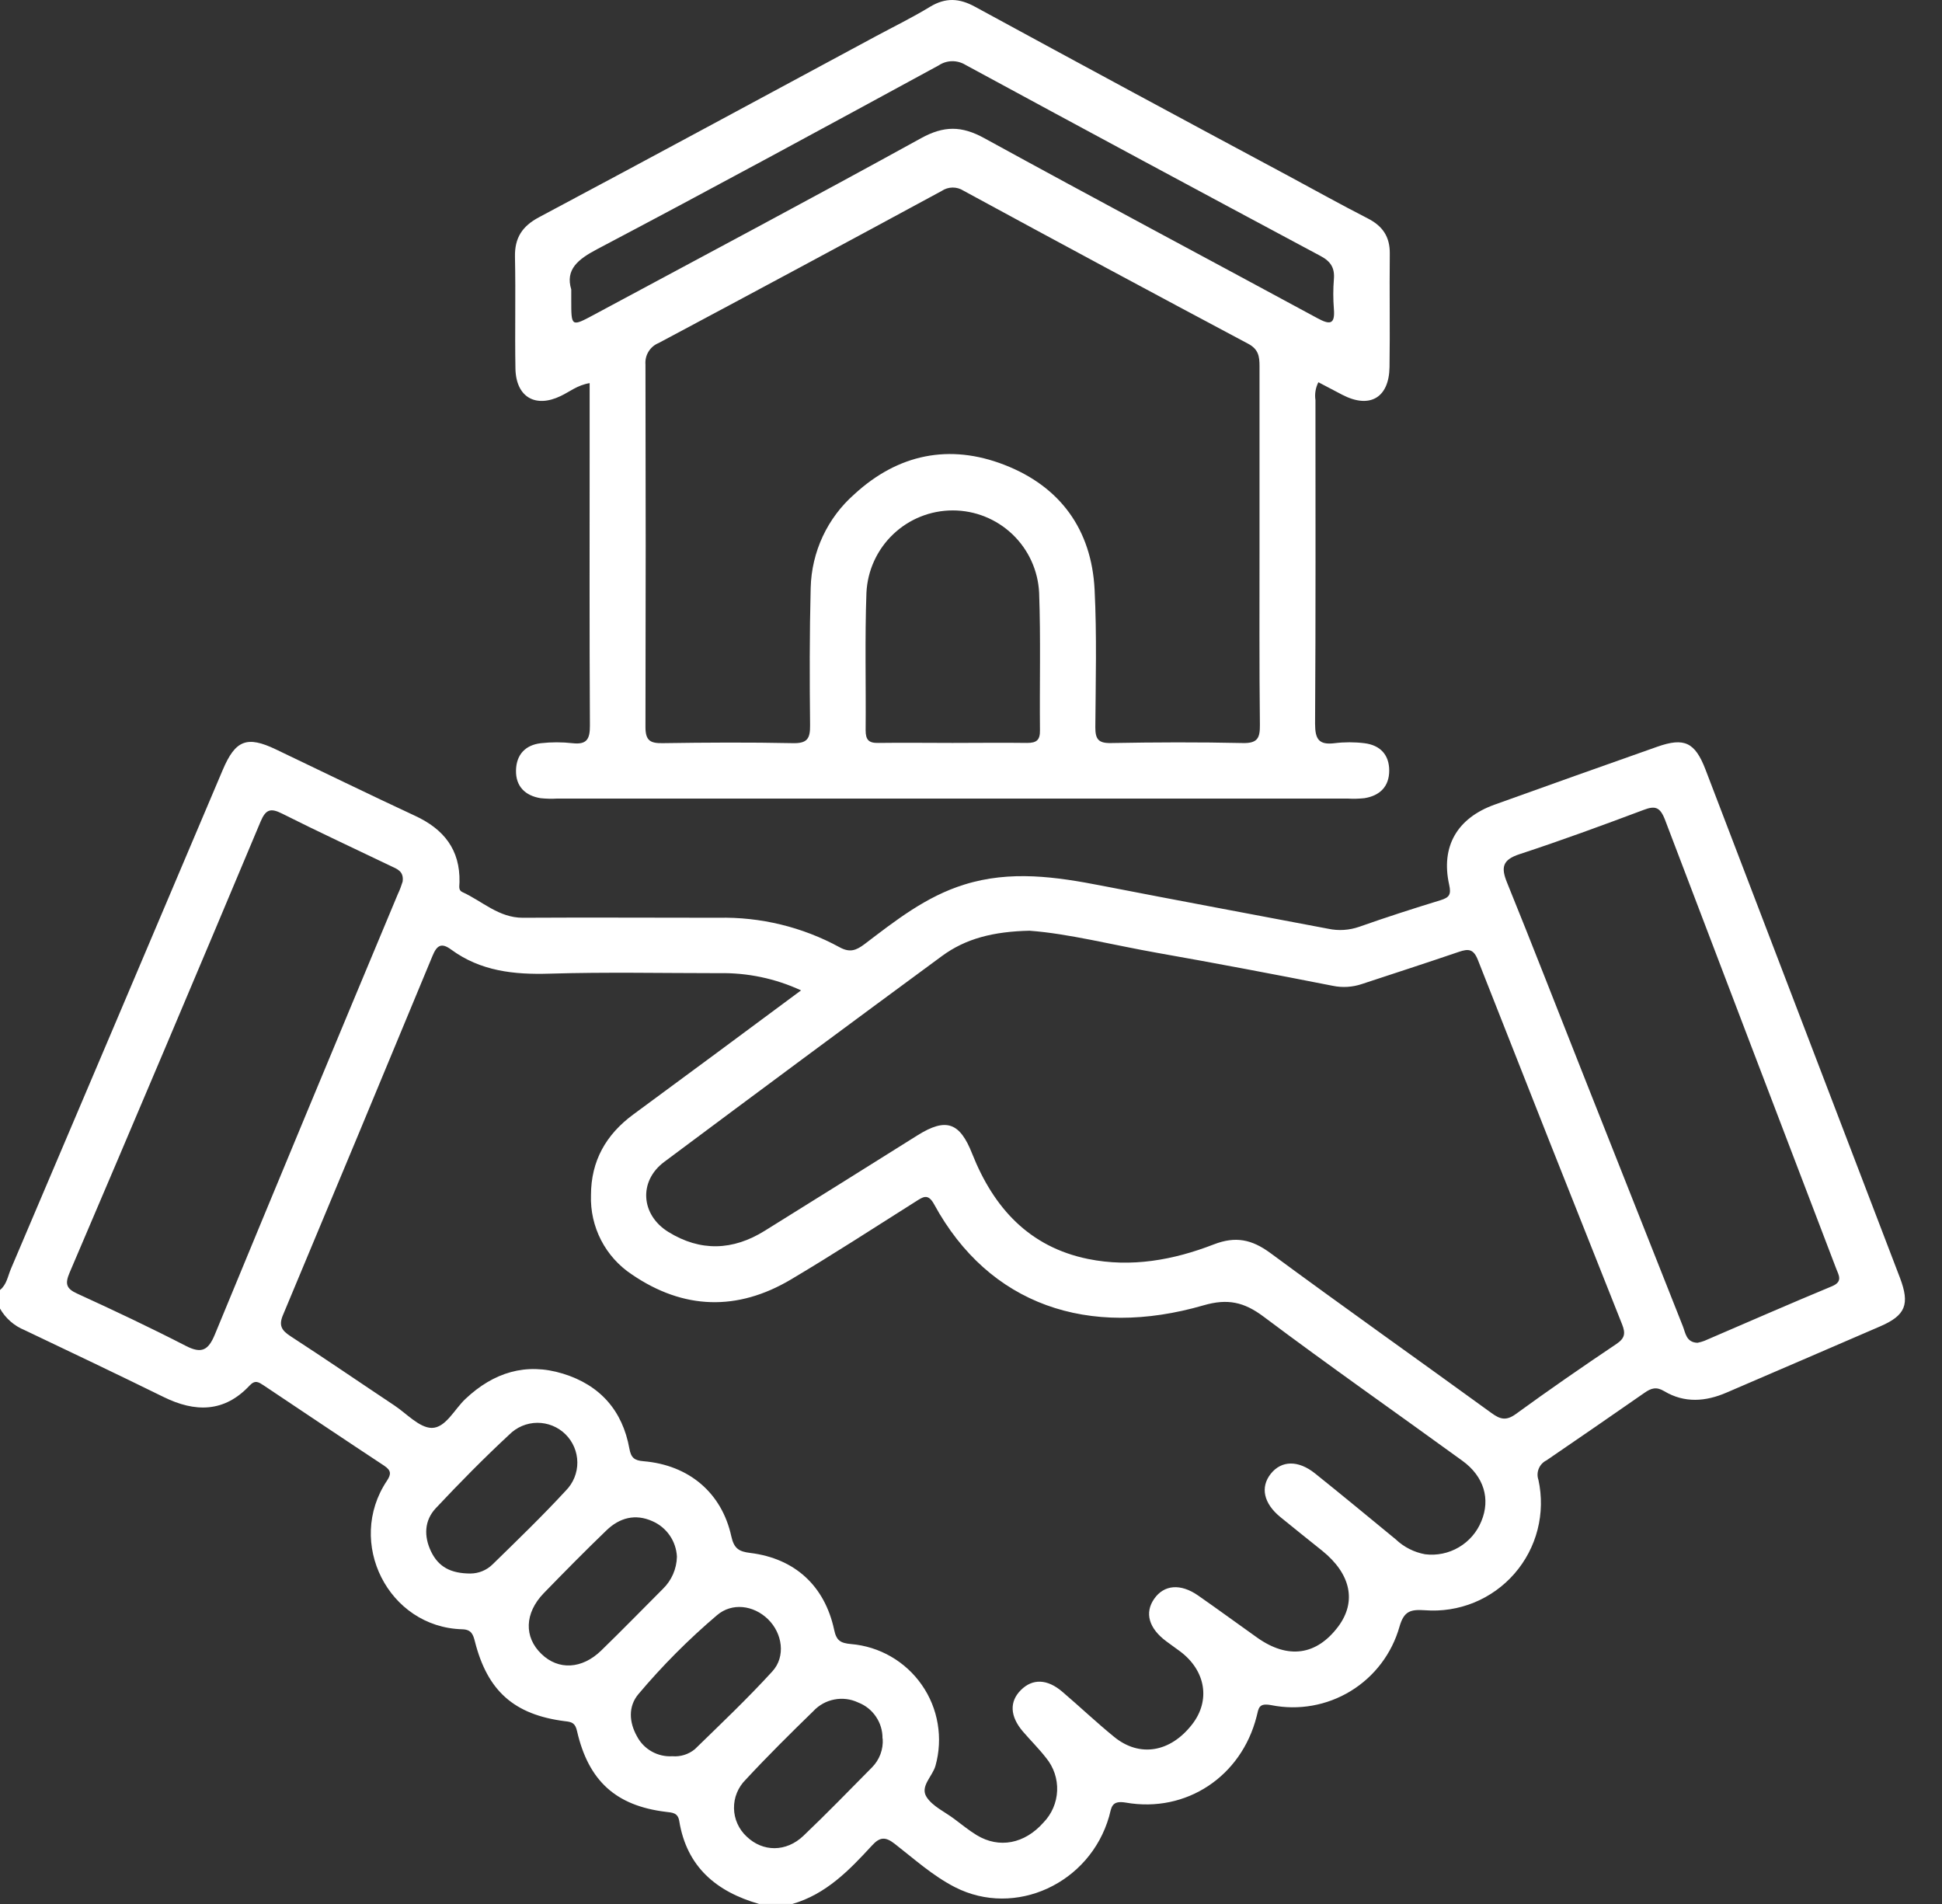 <svg width="51" height="50" viewBox="0 0 51 50" fill="none" xmlns="http://www.w3.org/2000/svg">
<rect x="0" y="0" width="51" height="50" fill="#333333" stroke="none"/>
<g clip-path="url(#clip0_2459_246)">
<path d="M0 33.876C0.176 33.735 0.205 33.514 0.285 33.325C2.144 28.957 3.999 24.587 5.85 20.217C6.183 19.433 6.486 19.317 7.244 19.679C8.461 20.26 9.674 20.854 10.899 21.423C11.653 21.772 12.086 22.311 12.067 23.165C12.067 23.262 12.03 23.375 12.141 23.426C12.663 23.663 13.098 24.103 13.731 24.101C15.441 24.091 17.151 24.101 18.862 24.101C19.973 24.076 21.072 24.343 22.048 24.875C22.319 25.024 22.484 24.958 22.701 24.796C23.516 24.176 24.317 23.542 25.323 23.23C26.538 22.85 27.735 23.025 28.94 23.26C30.919 23.645 32.902 24.014 34.883 24.39C35.153 24.448 35.434 24.429 35.696 24.338C36.401 24.089 37.112 23.86 37.828 23.641C38.06 23.569 38.116 23.495 38.057 23.232C37.834 22.227 38.268 21.484 39.249 21.131C40.672 20.619 42.097 20.112 43.522 19.61C44.235 19.359 44.514 19.492 44.791 20.214C46.494 24.662 48.196 29.11 49.897 33.559C50.158 34.251 50.047 34.542 49.375 34.832C48.033 35.414 46.688 35.99 45.345 36.569C44.791 36.809 44.238 36.851 43.706 36.534C43.5 36.41 43.363 36.452 43.184 36.578C42.332 37.171 41.476 37.761 40.615 38.349C40.523 38.394 40.45 38.471 40.411 38.566C40.371 38.661 40.368 38.767 40.402 38.864C40.496 39.295 40.488 39.742 40.379 40.169C40.27 40.597 40.062 40.992 39.772 41.325C39.482 41.658 39.118 41.918 38.71 42.085C38.302 42.251 37.86 42.32 37.42 42.286C37.043 42.261 36.871 42.306 36.753 42.717C36.554 43.422 36.097 44.026 35.472 44.408C34.847 44.79 34.101 44.922 33.383 44.778C33.052 44.717 33.056 44.854 33 45.078C32.602 46.645 31.159 47.616 29.567 47.338C29.175 47.27 29.191 47.478 29.127 47.702C28.623 49.461 26.662 50.367 25.08 49.559C24.497 49.261 24.01 48.819 23.497 48.42C23.251 48.228 23.106 48.238 22.898 48.466C22.304 49.112 21.693 49.744 20.809 49.999H19.935C18.815 49.678 18.035 49.028 17.838 47.821C17.802 47.599 17.653 47.601 17.484 47.58C16.179 47.42 15.456 46.773 15.154 45.461C15.107 45.251 15.024 45.219 14.837 45.2C13.505 45.031 12.803 44.409 12.473 43.111C12.424 42.92 12.38 42.792 12.138 42.786C10.198 42.732 9.076 40.505 10.162 38.885C10.279 38.71 10.271 38.614 10.093 38.493C9.034 37.795 7.98 37.087 6.927 36.383C6.796 36.298 6.704 36.228 6.557 36.383C5.89 37.098 5.121 37.093 4.292 36.684C3.082 36.09 1.864 35.509 0.646 34.93C0.373 34.819 0.146 34.62 0 34.364L0 33.876ZM21.037 26.008C20.361 25.695 19.624 25.541 18.88 25.556C17.397 25.556 15.915 25.524 14.435 25.569C13.496 25.598 12.62 25.503 11.846 24.935C11.591 24.748 11.473 24.824 11.358 25.103C10.058 28.242 8.753 31.377 7.441 34.511C7.311 34.803 7.389 34.934 7.633 35.092C8.547 35.685 9.446 36.302 10.354 36.906C10.679 37.121 11.007 37.492 11.337 37.498C11.706 37.498 11.933 37.008 12.225 36.735C12.96 36.043 13.809 35.774 14.783 36.073C15.757 36.372 16.35 37.043 16.529 38.044C16.573 38.282 16.659 38.354 16.903 38.373C18.093 38.474 18.956 39.201 19.206 40.347C19.277 40.667 19.406 40.745 19.701 40.781C20.876 40.926 21.659 41.646 21.907 42.803C21.965 43.08 22.069 43.149 22.349 43.174C22.719 43.205 23.077 43.317 23.399 43.503C23.721 43.689 23.997 43.943 24.209 44.248C24.422 44.553 24.564 44.901 24.625 45.267C24.687 45.634 24.668 46.009 24.568 46.367C24.491 46.649 24.153 46.911 24.334 47.192C24.492 47.436 24.808 47.577 25.056 47.763C25.252 47.909 25.441 48.065 25.649 48.192C26.241 48.551 26.91 48.419 27.402 47.862C27.621 47.637 27.749 47.34 27.762 47.027C27.775 46.713 27.672 46.407 27.473 46.165C27.283 45.92 27.061 45.702 26.86 45.467C26.521 45.068 26.506 44.684 26.811 44.381C27.115 44.078 27.501 44.086 27.899 44.427C28.358 44.819 28.795 45.234 29.262 45.614C29.93 46.157 30.735 46.018 31.305 45.286C31.795 44.659 31.667 43.872 30.991 43.366C30.873 43.277 30.752 43.196 30.633 43.105C30.17 42.763 30.053 42.355 30.311 41.986C30.568 41.616 31.003 41.576 31.467 41.901C31.99 42.265 32.5 42.64 33.018 43.007C33.825 43.578 34.573 43.474 35.144 42.714C35.631 42.061 35.477 41.333 34.726 40.726C34.358 40.43 33.988 40.137 33.623 39.838C33.184 39.479 33.093 39.055 33.373 38.702C33.654 38.35 34.094 38.34 34.537 38.695C35.248 39.264 35.95 39.846 36.654 40.424C36.867 40.627 37.135 40.763 37.424 40.816C37.732 40.855 38.044 40.79 38.311 40.633C38.579 40.476 38.787 40.235 38.903 39.948C39.145 39.368 38.973 38.773 38.406 38.362C36.667 37.099 34.906 35.868 33.184 34.576C32.672 34.192 32.24 34.095 31.607 34.279C28.589 35.154 25.974 34.273 24.531 31.625C24.368 31.326 24.234 31.436 24.043 31.556C22.956 32.242 21.877 32.944 20.773 33.599C19.364 34.436 17.949 34.394 16.595 33.469C16.253 33.243 15.974 32.933 15.786 32.569C15.598 32.204 15.506 31.798 15.52 31.388C15.52 30.49 15.911 29.798 16.628 29.269C18.084 28.198 19.53 27.127 21.037 26.008ZM27.052 24.441C26.08 24.461 25.355 24.651 24.736 25.107C22.299 26.9 19.868 28.702 17.441 30.514C16.765 31.021 16.83 31.905 17.551 32.351C18.394 32.873 19.248 32.842 20.082 32.322C21.422 31.489 22.761 30.652 24.097 29.813C24.849 29.343 25.208 29.475 25.533 30.303C26.094 31.715 27.025 32.745 28.573 33.061C29.706 33.292 30.817 33.09 31.876 32.679C32.449 32.457 32.873 32.548 33.356 32.901C35.281 34.321 37.234 35.702 39.17 37.108C39.396 37.273 39.553 37.317 39.806 37.135C40.674 36.503 41.557 35.893 42.449 35.294C42.671 35.145 42.693 35.016 42.599 34.779C41.33 31.594 40.068 28.405 38.813 25.212C38.696 24.913 38.559 24.913 38.311 24.997C37.465 25.286 36.614 25.561 35.766 25.841C35.52 25.924 35.256 25.941 35.001 25.888C33.469 25.587 31.935 25.295 30.398 25.024C29.222 24.816 28.052 24.516 27.052 24.443V24.441ZM44.586 35.261C44.645 35.249 44.703 35.233 44.758 35.212C45.877 34.731 46.992 34.242 48.115 33.776C48.403 33.654 48.287 33.488 48.219 33.309C46.718 29.382 45.219 25.452 43.723 21.521C43.593 21.188 43.462 21.155 43.161 21.27C42.081 21.675 40.999 22.073 39.903 22.432C39.452 22.58 39.415 22.782 39.58 23.184C40.247 24.824 40.885 26.474 41.538 28.119C42.421 30.354 43.306 32.588 44.192 34.822C44.265 35 44.278 35.256 44.586 35.263V35.261ZM10.574 23.151C10.611 22.876 10.423 22.819 10.265 22.743C9.313 22.285 8.354 21.842 7.411 21.367C7.106 21.213 6.979 21.253 6.843 21.576C5.185 25.529 3.513 29.477 1.828 33.42C1.706 33.708 1.732 33.837 2.027 33.971C2.988 34.41 3.944 34.862 4.883 35.345C5.298 35.559 5.473 35.454 5.642 35.046C7.235 31.187 8.837 27.331 10.448 23.479C10.503 23.368 10.546 23.238 10.574 23.151ZM17.654 46.12C17.869 46.138 18.082 46.072 18.248 45.935C18.936 45.265 19.634 44.603 20.281 43.894C20.641 43.503 20.548 42.89 20.168 42.521C19.788 42.151 19.222 42.081 18.83 42.416C18.085 43.049 17.395 43.742 16.765 44.49C16.494 44.813 16.521 45.226 16.727 45.595C16.815 45.764 16.95 45.903 17.116 45.996C17.281 46.089 17.47 46.132 17.659 46.12H17.654ZM23.176 45.658C23.18 45.453 23.12 45.252 23.005 45.082C22.891 44.912 22.727 44.781 22.535 44.708C22.341 44.616 22.122 44.589 21.911 44.63C21.7 44.67 21.507 44.777 21.36 44.935C20.757 45.522 20.155 46.118 19.582 46.736C19.483 46.834 19.405 46.952 19.352 47.081C19.299 47.21 19.274 47.348 19.276 47.488C19.278 47.627 19.309 47.765 19.366 47.892C19.423 48.019 19.505 48.134 19.607 48.228C20.03 48.636 20.644 48.644 21.101 48.208C21.714 47.624 22.303 47.016 22.899 46.414C22.997 46.315 23.073 46.197 23.122 46.066C23.17 45.936 23.191 45.797 23.181 45.658H23.176ZM12.352 41.322C12.571 41.321 12.781 41.235 12.937 41.081C13.59 40.443 14.243 39.813 14.86 39.144C15.055 38.947 15.164 38.68 15.162 38.403C15.16 38.126 15.048 37.861 14.851 37.666C14.654 37.471 14.387 37.363 14.11 37.364C13.833 37.366 13.568 37.478 13.373 37.675C12.706 38.294 12.068 38.943 11.444 39.607C11.14 39.932 11.129 40.347 11.322 40.747C11.516 41.146 11.834 41.32 12.352 41.322ZM17.777 40.879C17.767 40.68 17.702 40.487 17.589 40.323C17.476 40.159 17.32 40.029 17.137 39.949C16.683 39.744 16.27 39.858 15.928 40.187C15.368 40.726 14.821 41.281 14.278 41.84C13.775 42.362 13.756 42.992 14.221 43.436C14.663 43.864 15.282 43.836 15.787 43.346C16.334 42.815 16.866 42.268 17.406 41.728C17.637 41.505 17.77 41.2 17.777 40.879Z" fill="white"/>
<path d="M34.623 10.038C34.549 10.182 34.522 10.346 34.546 10.506C34.546 13.339 34.554 16.172 34.536 19.005C34.536 19.409 34.633 19.568 35.047 19.517C35.307 19.485 35.571 19.485 35.831 19.517C36.242 19.567 36.483 19.818 36.483 20.235C36.483 20.651 36.242 20.895 35.831 20.961C35.685 20.976 35.538 20.98 35.392 20.971H14.635C14.489 20.98 14.342 20.976 14.196 20.961C13.789 20.894 13.543 20.649 13.551 20.232C13.559 19.816 13.798 19.564 14.204 19.517C14.479 19.486 14.758 19.486 15.033 19.517C15.412 19.56 15.494 19.409 15.492 19.052C15.478 16.572 15.485 14.103 15.485 11.628V10.061C15.16 10.115 14.963 10.287 14.726 10.399C14.059 10.722 13.551 10.427 13.536 9.679C13.519 8.701 13.545 7.721 13.524 6.748C13.513 6.247 13.713 5.94 14.157 5.704C17.114 4.129 20.059 2.535 23.009 0.948C23.482 0.694 23.965 0.458 24.423 0.179C24.832 -0.069 25.192 -0.05 25.609 0.179C28.351 1.671 31.099 3.154 33.852 4.628C34.538 4.999 35.221 5.377 35.916 5.734C36.307 5.932 36.503 6.214 36.498 6.659C36.487 7.653 36.506 8.646 36.491 9.64C36.479 10.45 35.969 10.74 35.252 10.368L34.623 10.038ZM33.077 14.305C33.077 12.739 33.077 11.181 33.077 9.619C33.077 9.358 33.05 9.171 32.777 9.026C30.282 7.699 27.791 6.36 25.305 5.009C25.218 4.953 25.118 4.924 25.015 4.925C24.912 4.927 24.812 4.958 24.727 5.016C22.255 6.355 19.778 7.686 17.297 9.008C17.186 9.053 17.093 9.132 17.031 9.234C16.969 9.335 16.941 9.454 16.951 9.573C16.959 12.747 16.959 15.921 16.951 19.094C16.951 19.453 17.081 19.521 17.402 19.516C18.542 19.499 19.682 19.492 20.82 19.516C21.203 19.525 21.278 19.394 21.274 19.044C21.261 17.841 21.259 16.636 21.29 15.432C21.302 14.966 21.41 14.507 21.607 14.085C21.805 13.662 22.087 13.286 22.438 12.978C23.585 11.923 24.935 11.647 26.376 12.207C27.84 12.774 28.667 13.905 28.746 15.486C28.806 16.687 28.774 17.893 28.765 19.098C28.765 19.406 28.841 19.52 29.174 19.513C30.329 19.492 31.486 19.487 32.64 19.513C33.032 19.522 33.09 19.373 33.087 19.034C33.069 17.463 33.077 15.885 33.077 14.305ZM15.002 7.602V7.885C15.002 8.585 15.002 8.586 15.607 8.261C18.47 6.723 21.341 5.198 24.187 3.63C24.785 3.301 25.251 3.298 25.852 3.63C28.755 5.222 31.684 6.779 34.596 8.355C34.905 8.522 35.066 8.543 35.03 8.115C35.009 7.854 35.009 7.592 35.03 7.332C35.055 7.035 34.947 6.864 34.677 6.721C31.567 5.059 28.462 3.388 25.361 1.707C25.254 1.641 25.131 1.606 25.005 1.607C24.879 1.609 24.756 1.647 24.652 1.717C21.671 3.338 18.686 4.961 15.683 6.543C15.179 6.809 14.842 7.076 15.002 7.602ZM25.016 19.51C25.669 19.51 26.322 19.501 26.974 19.51C27.227 19.51 27.315 19.431 27.311 19.177C27.299 17.973 27.333 16.767 27.289 15.565C27.261 14.983 27.01 14.433 26.588 14.031C26.165 13.628 25.605 13.404 25.021 13.404C24.438 13.404 23.877 13.628 23.455 14.031C23.033 14.433 22.782 14.983 22.754 15.565C22.71 16.767 22.744 17.973 22.733 19.176C22.733 19.431 22.815 19.516 23.07 19.51C23.714 19.501 24.366 19.51 25.016 19.51Z" fill="white"/>
</g>
<defs>
<clipPath id="clip0_2459_246">
<rect width="50.021" height="50" fill="white"/>
</clipPath>
</defs>
</svg>
